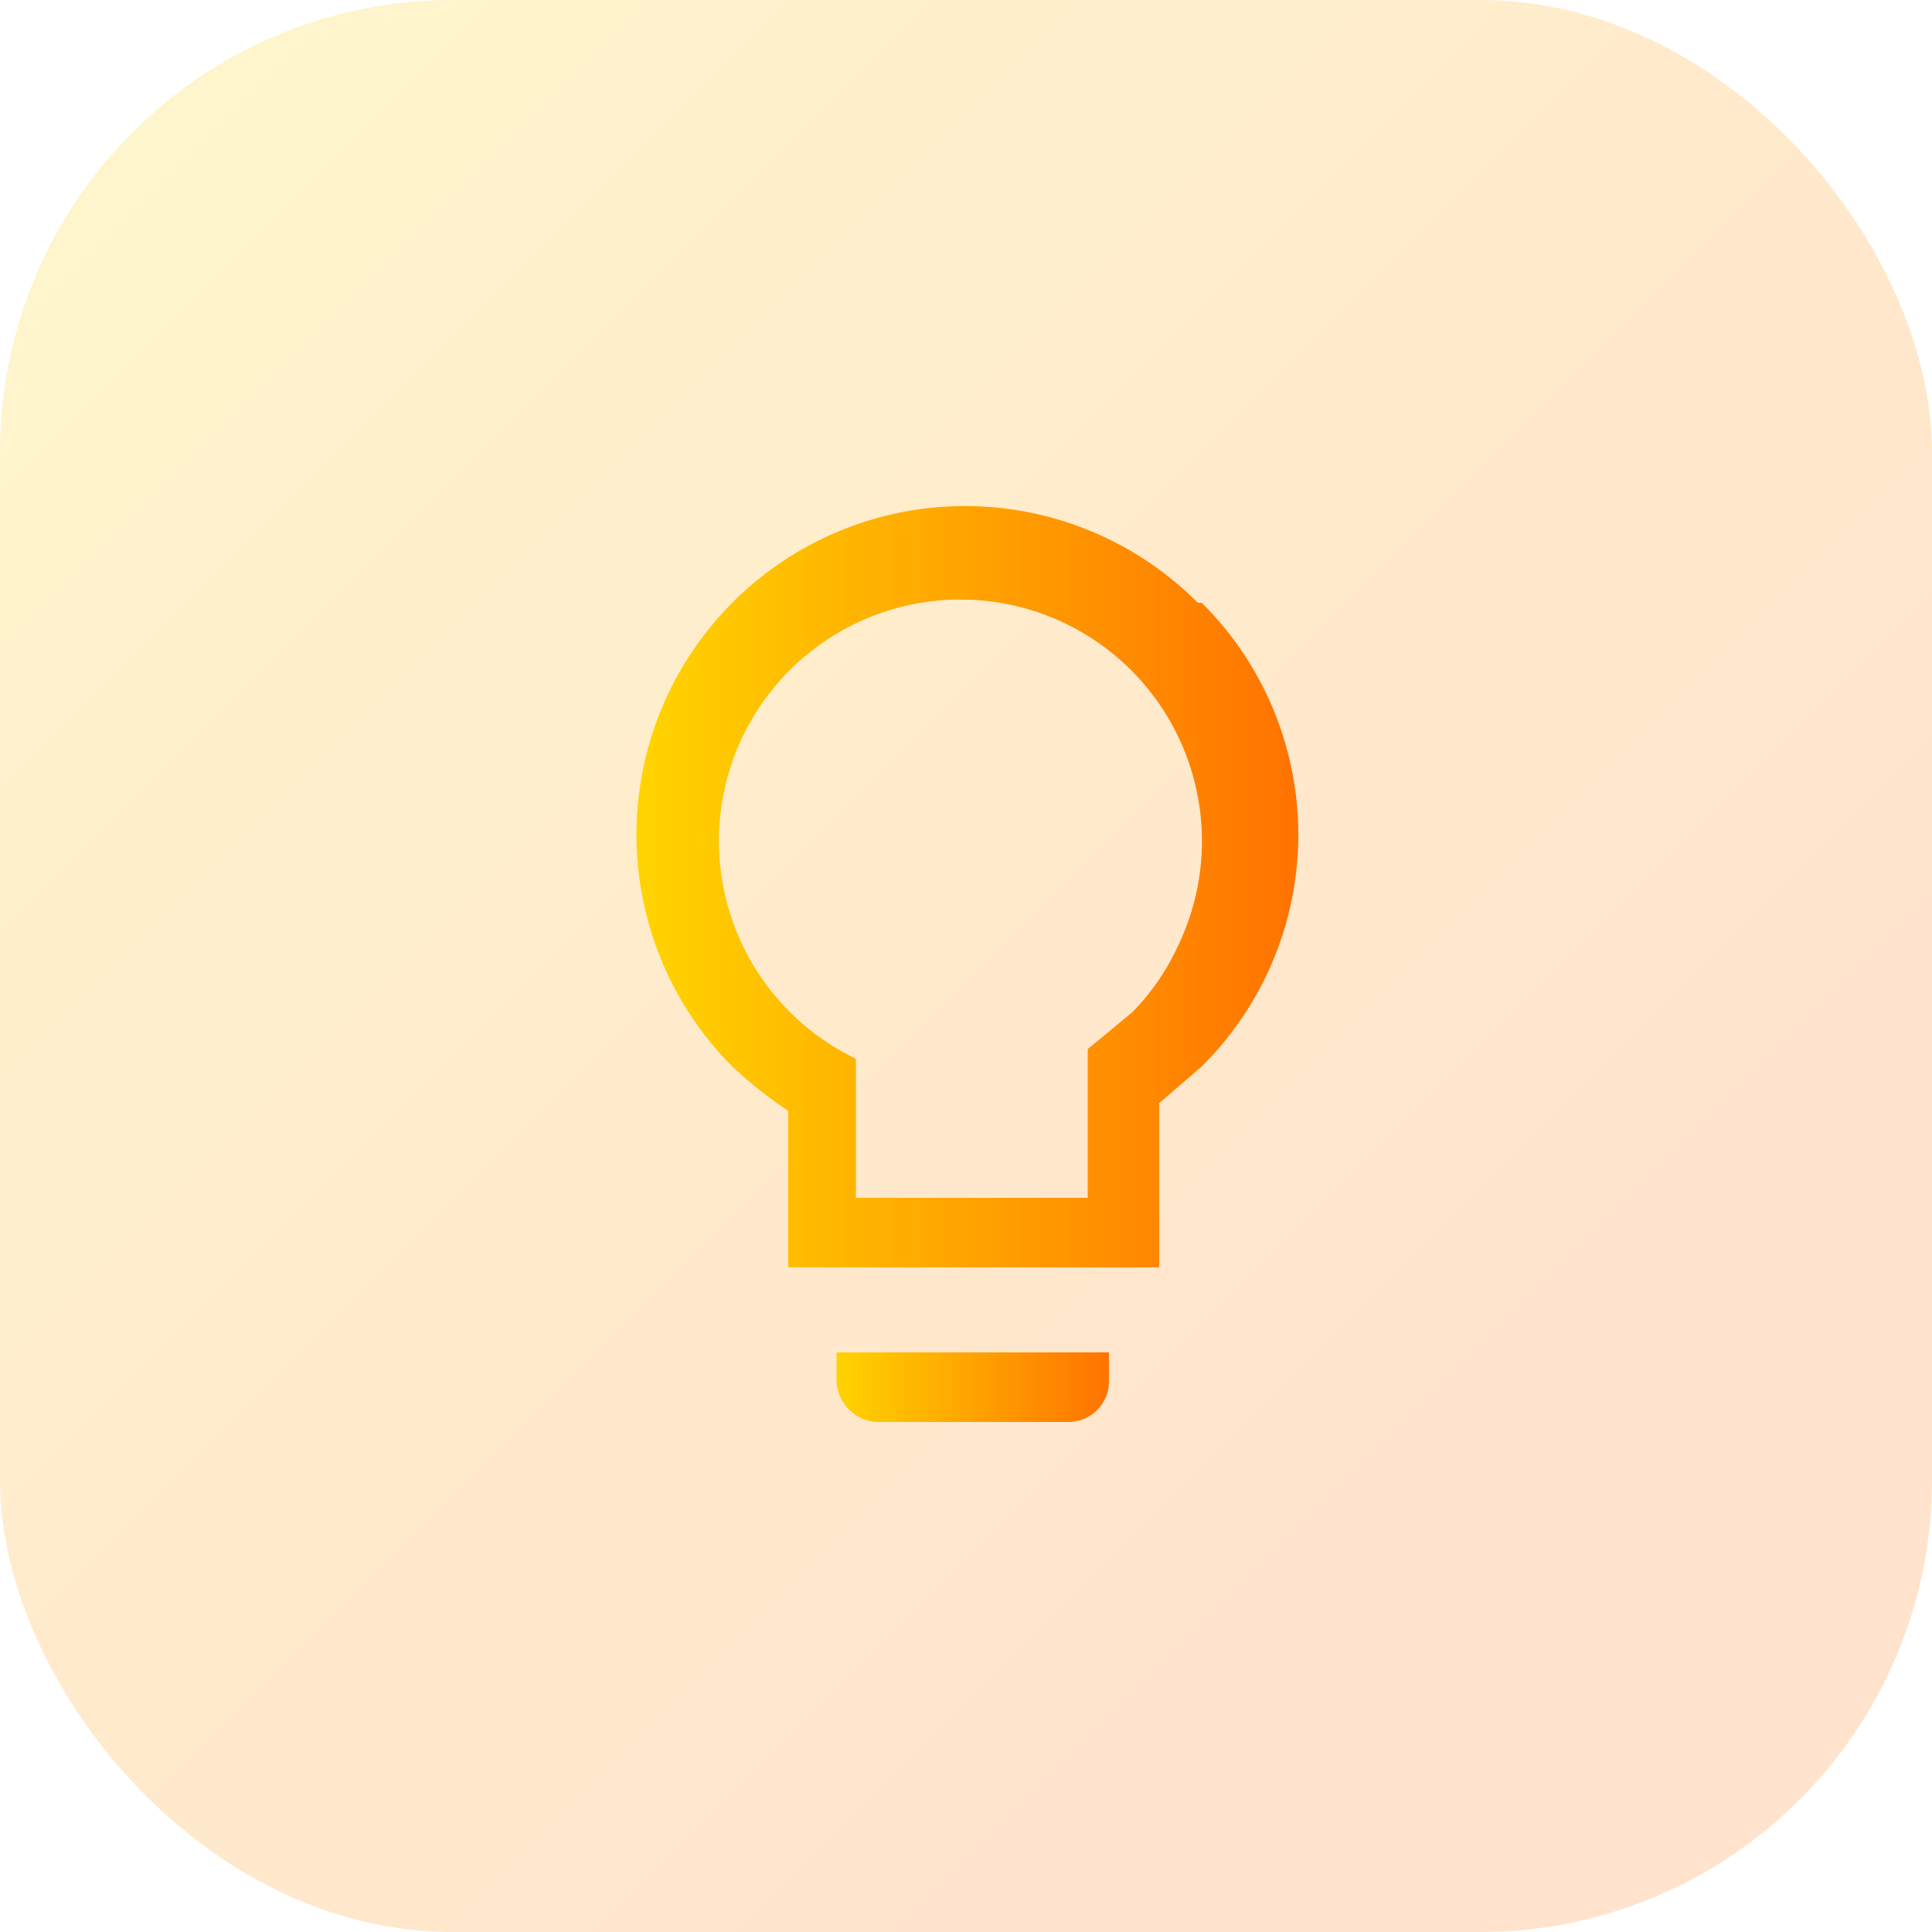 <svg id="Layer_1" data-name="Layer 1" xmlns="http://www.w3.org/2000/svg" xmlns:xlink="http://www.w3.org/1999/xlink" viewBox="0 0 10 10"><defs><style>.cls-1{isolation:isolate;opacity:0.2;fill:url(#linear-gradient);}.cls-2{fill:url(#linear-gradient-2);}.cls-3{fill:url(#linear-gradient-3);}</style><linearGradient id="linear-gradient" x1="0.21" y1="-191.89" x2="7.46" y2="-199.14" gradientTransform="matrix(1, 0, 0, -1, 0, -191.68)" gradientUnits="userSpaceOnUse"><stop offset="0" stop-color="#ffd400"/><stop offset="1" stop-color="#ff7300"/></linearGradient><linearGradient id="linear-gradient-2" x1="3.3" y1="-196.27" x2="6.7" y2="-196.27" xlink:href="#linear-gradient"/><linearGradient id="linear-gradient-3" x1="4.31" y1="-198.88" x2="5.74" y2="-198.88" xlink:href="#linear-gradient"/></defs><rect class="cls-1" width="10" height="10" rx="2.34"/><path class="cls-2" d="M6.2,3.12a1.7,1.7,0,1,0-2.41,2.4,2.26,2.26,0,0,0,.29.23v.81H6V5.71l.22-.19a1.69,1.69,0,0,0,0-2.4ZM5.86,5.24l-.23.19V6.2H4.43V5.48A1.25,1.25,0,1,1,6.1,4.89a1.21,1.21,0,0,1-.24.35Z"/><path class="cls-3" d="M4.31,7H5.74v.15a.21.21,0,0,1-.2.21h-1a.22.22,0,0,1-.21-.21V7Z"/></svg>